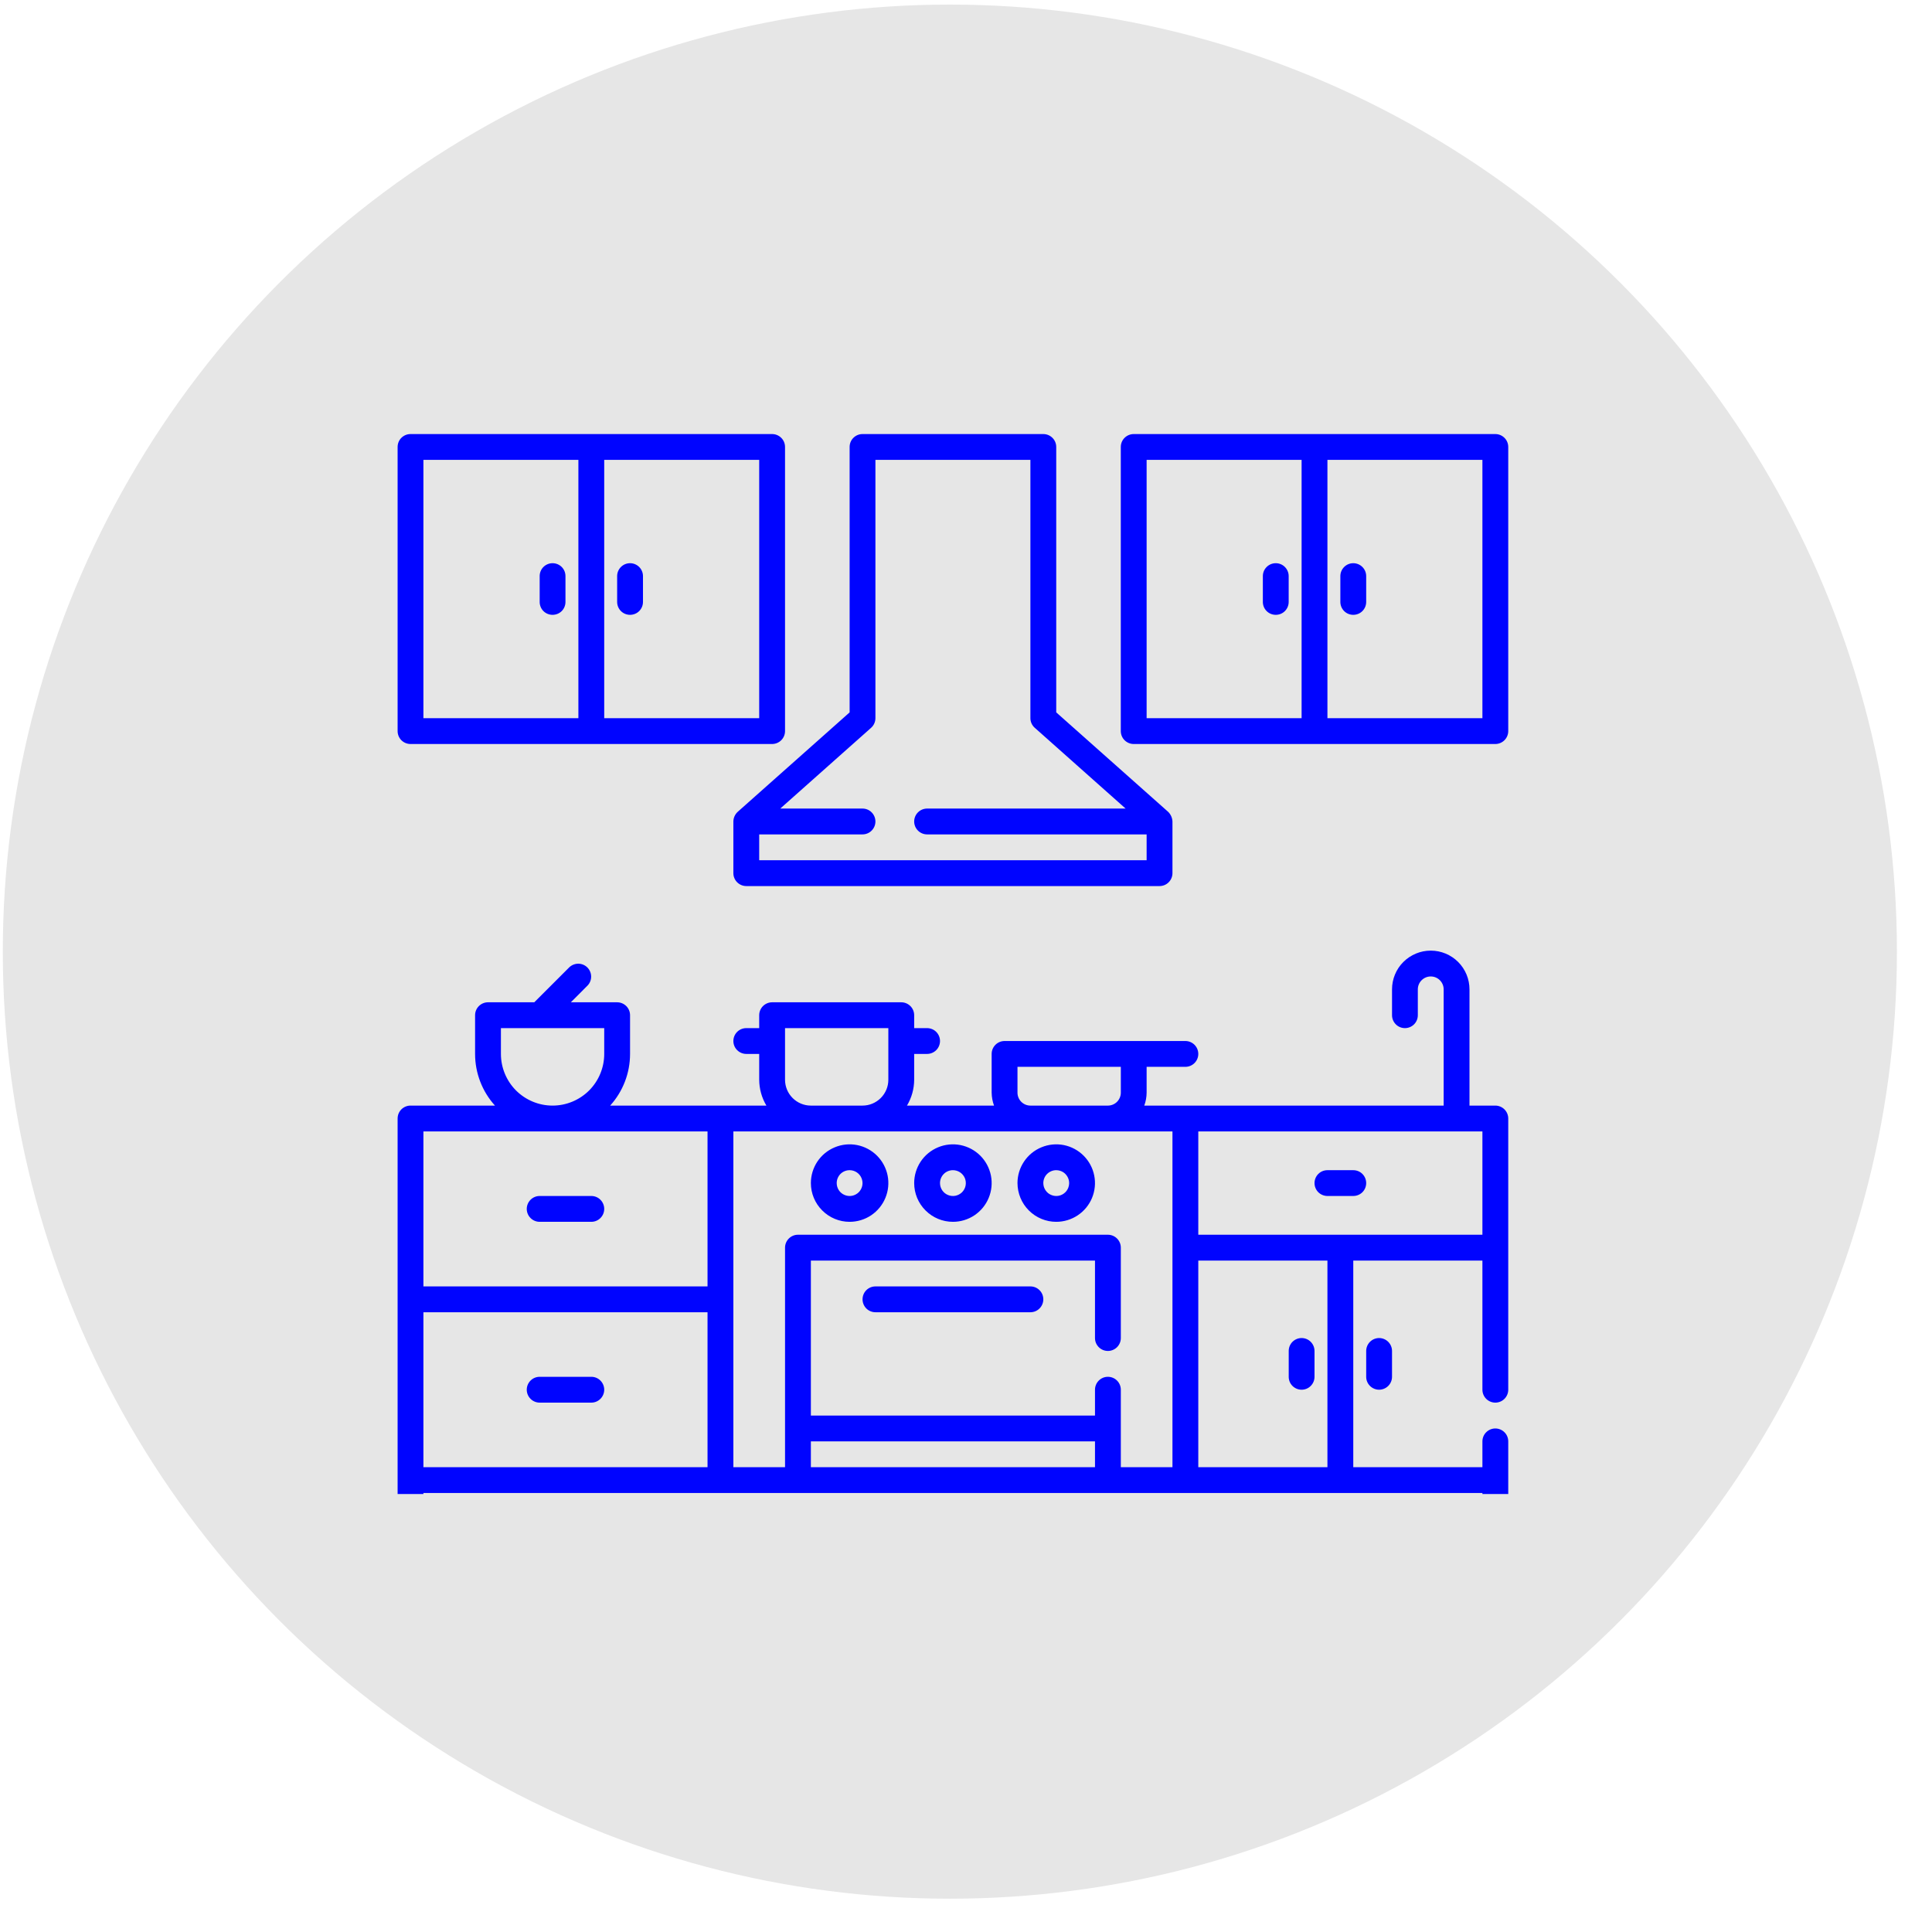 <svg xmlns="http://www.w3.org/2000/svg" width="51" height="51" viewBox="0 0 51 51" fill="none"><circle cx="25.074" cy="25.121" r="25" fill="#E6E6E6"></circle><g clip-path="url(#clip0_2006_12)"><g clip-path="url(#clip1_2006_12)"><g clip-path="url(#clip2_2006_12)"><path d="M19.359 21.685V23.049C19.359 23.139 19.395 23.226 19.459 23.29C19.523 23.354 19.61 23.39 19.7 23.39H30.609C30.7 23.39 30.787 23.354 30.85 23.29C30.914 23.226 30.95 23.139 30.95 23.049V21.685C30.946 21.589 30.905 21.497 30.836 21.43L27.882 18.805V11.799C27.882 11.708 27.846 11.621 27.782 11.558C27.718 11.494 27.632 11.458 27.541 11.458H22.768C22.678 11.458 22.591 11.494 22.527 11.558C22.463 11.621 22.428 11.708 22.428 11.799V18.805L19.474 21.43C19.438 21.463 19.41 21.502 19.39 21.546C19.37 21.59 19.36 21.637 19.359 21.685ZM22.995 19.212C23.031 19.18 23.06 19.141 23.079 19.097C23.099 19.053 23.109 19.006 23.109 18.958V12.14H27.2V18.958C27.2 19.006 27.21 19.053 27.23 19.097C27.25 19.141 27.279 19.18 27.315 19.212L29.713 21.344H24.473C24.383 21.344 24.296 21.38 24.232 21.444C24.168 21.508 24.132 21.595 24.132 21.685C24.132 21.776 24.168 21.862 24.232 21.926C24.296 21.99 24.383 22.026 24.473 22.026H30.268V22.708H20.041V22.026H22.768C22.859 22.026 22.946 21.99 23.009 21.926C23.073 21.862 23.109 21.776 23.109 21.685C23.109 21.595 23.073 21.508 23.009 21.444C22.946 21.38 22.859 21.344 22.768 21.344H20.597L22.995 19.212Z" fill="#0004FF"></path><path d="M39.473 11.458H29.927C29.837 11.458 29.75 11.494 29.686 11.558C29.622 11.621 29.586 11.708 29.586 11.799V19.299C29.586 19.389 29.622 19.476 29.686 19.54C29.75 19.604 29.837 19.64 29.927 19.64H39.473C39.563 19.64 39.65 19.604 39.714 19.54C39.778 19.476 39.814 19.389 39.814 19.299V11.799C39.814 11.708 39.778 11.621 39.714 11.558C39.65 11.494 39.563 11.458 39.473 11.458ZM30.268 12.14H34.359V18.958H30.268V12.14ZM39.132 18.958H35.041V12.14H39.132V18.958Z" fill="#0004FF"></path><path d="M33.677 14.867C33.587 14.867 33.5 14.903 33.436 14.967C33.372 15.031 33.336 15.117 33.336 15.208V15.89C33.336 15.98 33.372 16.067 33.436 16.131C33.5 16.195 33.587 16.23 33.677 16.23C33.768 16.23 33.855 16.195 33.918 16.131C33.982 16.067 34.018 15.98 34.018 15.89V15.208C34.018 15.117 33.982 15.031 33.918 14.967C33.855 14.903 33.768 14.867 33.677 14.867Z" fill="#0004FF"></path><path d="M35.723 16.23C35.813 16.23 35.9 16.195 35.964 16.131C36.028 16.067 36.064 15.98 36.064 15.89V15.208C36.064 15.117 36.028 15.031 35.964 14.967C35.9 14.903 35.813 14.867 35.723 14.867C35.632 14.867 35.546 14.903 35.482 14.967C35.418 15.031 35.382 15.117 35.382 15.208V15.89C35.382 15.98 35.418 16.067 35.482 16.131C35.546 16.195 35.632 16.23 35.723 16.23Z" fill="#0004FF"></path><path d="M10.836 19.64H20.382C20.472 19.64 20.559 19.604 20.623 19.54C20.687 19.476 20.723 19.389 20.723 19.299V11.799C20.723 11.708 20.687 11.621 20.623 11.558C20.559 11.494 20.472 11.458 20.382 11.458H10.836C10.746 11.458 10.659 11.494 10.595 11.558C10.531 11.621 10.496 11.708 10.496 11.799V19.299C10.496 19.389 10.531 19.476 10.595 19.54C10.659 19.604 10.746 19.64 10.836 19.64ZM20.041 18.958H15.95V12.14H20.041V18.958ZM11.177 12.14H15.268V18.958H11.177V12.14Z" fill="#0004FF"></path><path d="M14.586 14.867C14.496 14.867 14.409 14.903 14.345 14.967C14.281 15.031 14.246 15.117 14.246 15.208V15.89C14.246 15.98 14.281 16.067 14.345 16.131C14.409 16.195 14.496 16.23 14.586 16.23C14.677 16.23 14.764 16.195 14.828 16.131C14.892 16.067 14.927 15.98 14.927 15.89V15.208C14.927 15.117 14.892 15.031 14.828 14.967C14.764 14.903 14.677 14.867 14.586 14.867Z" fill="#0004FF"></path><path d="M16.632 16.23C16.722 16.23 16.809 16.195 16.873 16.131C16.937 16.067 16.973 15.98 16.973 15.89V15.208C16.973 15.117 16.937 15.031 16.873 14.967C16.809 14.903 16.722 14.867 16.632 14.867C16.541 14.867 16.455 14.903 16.391 14.967C16.327 15.031 16.291 15.117 16.291 15.208V15.89C16.291 15.98 16.327 16.067 16.391 16.131C16.455 16.195 16.541 16.23 16.632 16.23Z" fill="#0004FF"></path><path d="M39.473 29.185H38.791V26.117C38.791 25.846 38.683 25.585 38.492 25.394C38.3 25.202 38.04 25.094 37.768 25.094C37.497 25.094 37.237 25.202 37.045 25.394C36.853 25.585 36.746 25.846 36.746 26.117V26.799C36.746 26.889 36.782 26.976 36.846 27.04C36.909 27.104 36.996 27.14 37.087 27.14C37.177 27.14 37.264 27.104 37.328 27.04C37.392 26.976 37.427 26.889 37.427 26.799V26.117C37.427 26.026 37.463 25.94 37.527 25.876C37.591 25.812 37.678 25.776 37.768 25.776C37.859 25.776 37.946 25.812 38.009 25.876C38.073 25.94 38.109 26.026 38.109 26.117V29.185H30.206C30.246 29.076 30.267 28.96 30.268 28.844V28.162H31.291C31.381 28.162 31.468 28.126 31.532 28.062C31.596 27.998 31.632 27.912 31.632 27.821C31.632 27.731 31.596 27.644 31.532 27.58C31.468 27.516 31.381 27.48 31.291 27.48H26.518C26.428 27.48 26.341 27.516 26.277 27.58C26.213 27.644 26.177 27.731 26.177 27.821V28.844C26.179 28.96 26.2 29.076 26.24 29.185H23.942C24.065 28.979 24.131 28.743 24.132 28.503V27.821H24.473C24.563 27.821 24.65 27.785 24.714 27.721C24.778 27.658 24.814 27.571 24.814 27.48C24.814 27.39 24.778 27.303 24.714 27.239C24.65 27.175 24.563 27.14 24.473 27.14H24.132V26.799C24.132 26.708 24.096 26.622 24.032 26.558C23.968 26.494 23.881 26.458 23.791 26.458H20.382C20.292 26.458 20.205 26.494 20.141 26.558C20.077 26.622 20.041 26.708 20.041 26.799V27.14H19.7C19.61 27.14 19.523 27.175 19.459 27.239C19.395 27.303 19.359 27.39 19.359 27.48C19.359 27.571 19.395 27.658 19.459 27.721C19.523 27.785 19.61 27.821 19.7 27.821H20.041V28.503C20.042 28.743 20.108 28.979 20.231 29.185H16.107C16.445 28.811 16.632 28.325 16.632 27.821V26.799C16.632 26.708 16.596 26.622 16.532 26.558C16.468 26.494 16.381 26.458 16.291 26.458H15.069L15.509 26.017C15.572 25.953 15.606 25.866 15.605 25.777C15.604 25.688 15.568 25.602 15.505 25.539C15.442 25.476 15.357 25.44 15.267 25.439C15.178 25.439 15.092 25.473 15.027 25.535L14.104 26.458H12.882C12.792 26.458 12.705 26.494 12.641 26.558C12.577 26.622 12.541 26.708 12.541 26.799V27.821C12.541 28.325 12.728 28.811 13.066 29.185H10.836C10.746 29.185 10.659 29.221 10.595 29.285C10.531 29.349 10.496 29.436 10.496 29.526V40.435C10.496 40.525 10.531 40.612 10.595 40.676C10.659 40.74 10.746 40.776 10.836 40.776H16.291C16.381 40.776 16.468 40.74 16.532 40.676C16.596 40.612 16.632 40.525 16.632 40.435C16.632 40.345 16.596 40.258 16.532 40.194C16.468 40.13 16.381 40.094 16.291 40.094H11.177V39.412H39.132V40.094H18.337C18.246 40.094 18.159 40.13 18.096 40.194C18.032 40.258 17.996 40.345 17.996 40.435C17.996 40.525 18.032 40.612 18.096 40.676C18.159 40.74 18.246 40.776 18.337 40.776H39.473C39.563 40.776 39.65 40.74 39.714 40.676C39.778 40.612 39.814 40.525 39.814 40.435V38.049C39.814 37.958 39.778 37.871 39.714 37.808C39.65 37.744 39.563 37.708 39.473 37.708C39.383 37.708 39.296 37.744 39.232 37.808C39.168 37.871 39.132 37.958 39.132 38.049V38.73H35.723V33.276H39.132V36.685C39.132 36.775 39.168 36.862 39.232 36.926C39.296 36.99 39.383 37.026 39.473 37.026C39.563 37.026 39.65 36.99 39.714 36.926C39.778 36.862 39.814 36.775 39.814 36.685V29.526C39.814 29.436 39.778 29.349 39.714 29.285C39.65 29.221 39.563 29.185 39.473 29.185ZM26.859 28.844V28.162H29.587V28.844C29.587 28.934 29.55 29.021 29.487 29.085C29.423 29.149 29.336 29.185 29.246 29.185H27.2C27.11 29.185 27.023 29.149 26.959 29.085C26.895 29.021 26.859 28.934 26.859 28.844ZM20.723 28.503V27.14H23.45V28.503C23.45 28.684 23.378 28.857 23.25 28.985C23.122 29.113 22.949 29.185 22.768 29.185H21.405C21.224 29.185 21.051 29.113 20.923 28.985C20.795 28.857 20.723 28.684 20.723 28.503ZM13.223 27.821V27.14H15.95V27.821C15.95 28.183 15.806 28.53 15.551 28.786C15.295 29.041 14.948 29.185 14.586 29.185C14.225 29.185 13.878 29.041 13.622 28.786C13.367 28.53 13.223 28.183 13.223 27.821ZM11.177 29.867H18.677V33.958H11.177V29.867ZM11.177 34.64H18.677V38.73H11.177V34.64ZM19.359 29.867H30.95V38.73H29.587V36.685C29.587 36.595 29.551 36.508 29.487 36.444C29.423 36.38 29.336 36.344 29.246 36.344C29.155 36.344 29.069 36.38 29.005 36.444C28.941 36.508 28.905 36.595 28.905 36.685V37.367H21.405V33.276H28.905V35.321C28.905 35.412 28.941 35.498 29.005 35.562C29.069 35.626 29.155 35.662 29.246 35.662C29.336 35.662 29.423 35.626 29.487 35.562C29.551 35.498 29.587 35.412 29.587 35.321V32.935C29.587 32.845 29.551 32.758 29.487 32.694C29.423 32.63 29.336 32.594 29.246 32.594H21.064C20.973 32.594 20.887 32.63 20.823 32.694C20.759 32.758 20.723 32.845 20.723 32.935V38.73H19.359V29.867ZM21.405 38.73V38.049H28.905V38.73H21.405ZM35.041 38.73H31.632V33.276H35.041V38.73ZM31.632 32.594V29.867H39.132V32.594H31.632Z" fill="#0004FF"></path><path d="M15.609 31.571H14.246C14.155 31.571 14.069 31.607 14.005 31.671C13.941 31.735 13.905 31.822 13.905 31.912C13.905 32.003 13.941 32.089 14.005 32.153C14.069 32.217 14.155 32.253 14.246 32.253H15.609C15.7 32.253 15.787 32.217 15.85 32.153C15.914 32.089 15.95 32.003 15.95 31.912C15.95 31.822 15.914 31.735 15.85 31.671C15.787 31.607 15.7 31.571 15.609 31.571Z" fill="#0004FF"></path><path d="M35.723 30.89H35.041C34.951 30.89 34.864 30.925 34.8 30.989C34.736 31.053 34.7 31.14 34.7 31.23C34.7 31.321 34.736 31.408 34.8 31.472C34.864 31.535 34.951 31.571 35.041 31.571H35.723C35.813 31.571 35.9 31.535 35.964 31.472C36.028 31.408 36.064 31.321 36.064 31.23C36.064 31.14 36.028 31.053 35.964 30.989C35.9 30.925 35.813 30.89 35.723 30.89Z" fill="#0004FF"></path><path d="M15.609 36.344H14.246C14.155 36.344 14.069 36.38 14.005 36.444C13.941 36.508 13.905 36.595 13.905 36.685C13.905 36.775 13.941 36.862 14.005 36.926C14.069 36.99 14.155 37.026 14.246 37.026H15.609C15.7 37.026 15.787 36.99 15.85 36.926C15.914 36.862 15.95 36.775 15.95 36.685C15.95 36.595 15.914 36.508 15.85 36.444C15.787 36.38 15.7 36.344 15.609 36.344Z" fill="#0004FF"></path><path d="M36.064 35.662V36.344C36.064 36.435 36.1 36.521 36.164 36.585C36.228 36.649 36.315 36.685 36.405 36.685C36.495 36.685 36.582 36.649 36.646 36.585C36.71 36.521 36.746 36.435 36.746 36.344V35.662C36.746 35.572 36.71 35.485 36.646 35.421C36.582 35.357 36.495 35.321 36.405 35.321C36.315 35.321 36.228 35.357 36.164 35.421C36.1 35.485 36.064 35.572 36.064 35.662Z" fill="#0004FF"></path><path d="M34.359 36.685C34.45 36.685 34.537 36.649 34.6 36.585C34.664 36.521 34.7 36.435 34.7 36.344V35.662C34.7 35.572 34.664 35.485 34.6 35.421C34.537 35.357 34.45 35.321 34.359 35.321C34.269 35.321 34.182 35.357 34.118 35.421C34.054 35.485 34.019 35.572 34.019 35.662V36.344C34.019 36.435 34.054 36.521 34.118 36.585C34.182 36.649 34.269 36.685 34.359 36.685Z" fill="#0004FF"></path><path d="M27.882 32.253C28.084 32.253 28.282 32.193 28.45 32.081C28.619 31.968 28.75 31.809 28.827 31.622C28.904 31.435 28.925 31.229 28.885 31.031C28.846 30.833 28.748 30.65 28.605 30.507C28.462 30.364 28.28 30.267 28.082 30.227C27.883 30.188 27.678 30.208 27.491 30.286C27.304 30.363 27.144 30.494 27.032 30.662C26.919 30.831 26.859 31.028 26.859 31.23C26.86 31.502 26.968 31.762 27.159 31.953C27.351 32.145 27.611 32.253 27.882 32.253ZM27.882 30.89C27.95 30.89 28.015 30.91 28.072 30.947C28.128 30.985 28.171 31.038 28.197 31.1C28.223 31.162 28.23 31.231 28.216 31.297C28.203 31.363 28.171 31.424 28.123 31.472C28.076 31.519 28.015 31.552 27.949 31.565C27.883 31.578 27.814 31.571 27.752 31.545C27.689 31.52 27.636 31.476 27.599 31.42C27.561 31.364 27.541 31.298 27.541 31.23C27.541 31.14 27.577 31.053 27.641 30.989C27.705 30.926 27.792 30.89 27.882 30.89Z" fill="#0004FF"></path><path d="M25.155 32.253C25.357 32.253 25.555 32.193 25.723 32.081C25.891 31.968 26.022 31.809 26.099 31.622C26.177 31.435 26.197 31.229 26.158 31.031C26.118 30.833 26.021 30.65 25.878 30.507C25.735 30.364 25.552 30.267 25.354 30.227C25.156 30.188 24.95 30.208 24.763 30.286C24.576 30.363 24.417 30.494 24.304 30.662C24.192 30.831 24.132 31.028 24.132 31.23C24.132 31.502 24.24 31.762 24.432 31.953C24.623 32.145 24.883 32.253 25.155 32.253ZM25.155 30.89C25.222 30.89 25.288 30.91 25.344 30.947C25.4 30.985 25.444 31.038 25.47 31.1C25.495 31.162 25.502 31.231 25.489 31.297C25.476 31.363 25.443 31.424 25.396 31.472C25.348 31.519 25.287 31.552 25.221 31.565C25.155 31.578 25.086 31.571 25.024 31.545C24.962 31.52 24.909 31.476 24.871 31.42C24.834 31.364 24.814 31.298 24.814 31.23C24.814 31.14 24.85 31.053 24.914 30.989C24.977 30.926 25.064 30.89 25.155 30.89Z" fill="#0004FF"></path><path d="M22.427 32.253C22.63 32.253 22.828 32.193 22.996 32.081C23.164 31.968 23.295 31.809 23.372 31.622C23.45 31.435 23.47 31.229 23.431 31.031C23.391 30.833 23.294 30.65 23.151 30.507C23.008 30.364 22.825 30.267 22.627 30.227C22.429 30.188 22.223 30.208 22.036 30.286C21.849 30.363 21.689 30.494 21.577 30.662C21.465 30.831 21.405 31.028 21.405 31.23C21.405 31.502 21.513 31.762 21.705 31.953C21.896 32.145 22.156 32.253 22.427 32.253ZM22.427 30.89C22.495 30.89 22.561 30.91 22.617 30.947C22.673 30.985 22.717 31.038 22.742 31.1C22.768 31.162 22.775 31.231 22.762 31.297C22.749 31.363 22.716 31.424 22.669 31.472C22.621 31.519 22.56 31.552 22.494 31.565C22.428 31.578 22.359 31.571 22.297 31.545C22.235 31.52 22.181 31.476 22.144 31.42C22.107 31.364 22.087 31.298 22.087 31.23C22.087 31.14 22.123 31.053 22.186 30.989C22.25 30.926 22.337 30.89 22.427 30.89Z" fill="#0004FF"></path><path d="M27.2 33.958H23.11C23.019 33.958 22.932 33.994 22.868 34.058C22.805 34.121 22.769 34.208 22.769 34.299C22.769 34.389 22.805 34.476 22.868 34.54C22.932 34.604 23.019 34.64 23.11 34.64H27.2C27.291 34.64 27.378 34.604 27.441 34.54C27.505 34.476 27.541 34.389 27.541 34.299C27.541 34.208 27.505 34.121 27.441 34.058C27.378 33.994 27.291 33.958 27.2 33.958Z" fill="#0004FF"></path></g></g></g><defs><clipPath id="clip0_2006_12"><rect width="30" height="30" fill="white" transform="translate(10.016 10.438)"></rect></clipPath><clipPath id="clip1_2006_12"><rect width="30" height="30" fill="white" transform="translate(10.016 10.438)"></rect></clipPath><clipPath id="clip2_2006_12"><rect width="30" height="28" fill="white" transform="translate(10.016 11.438)"></rect></clipPath></defs></svg>